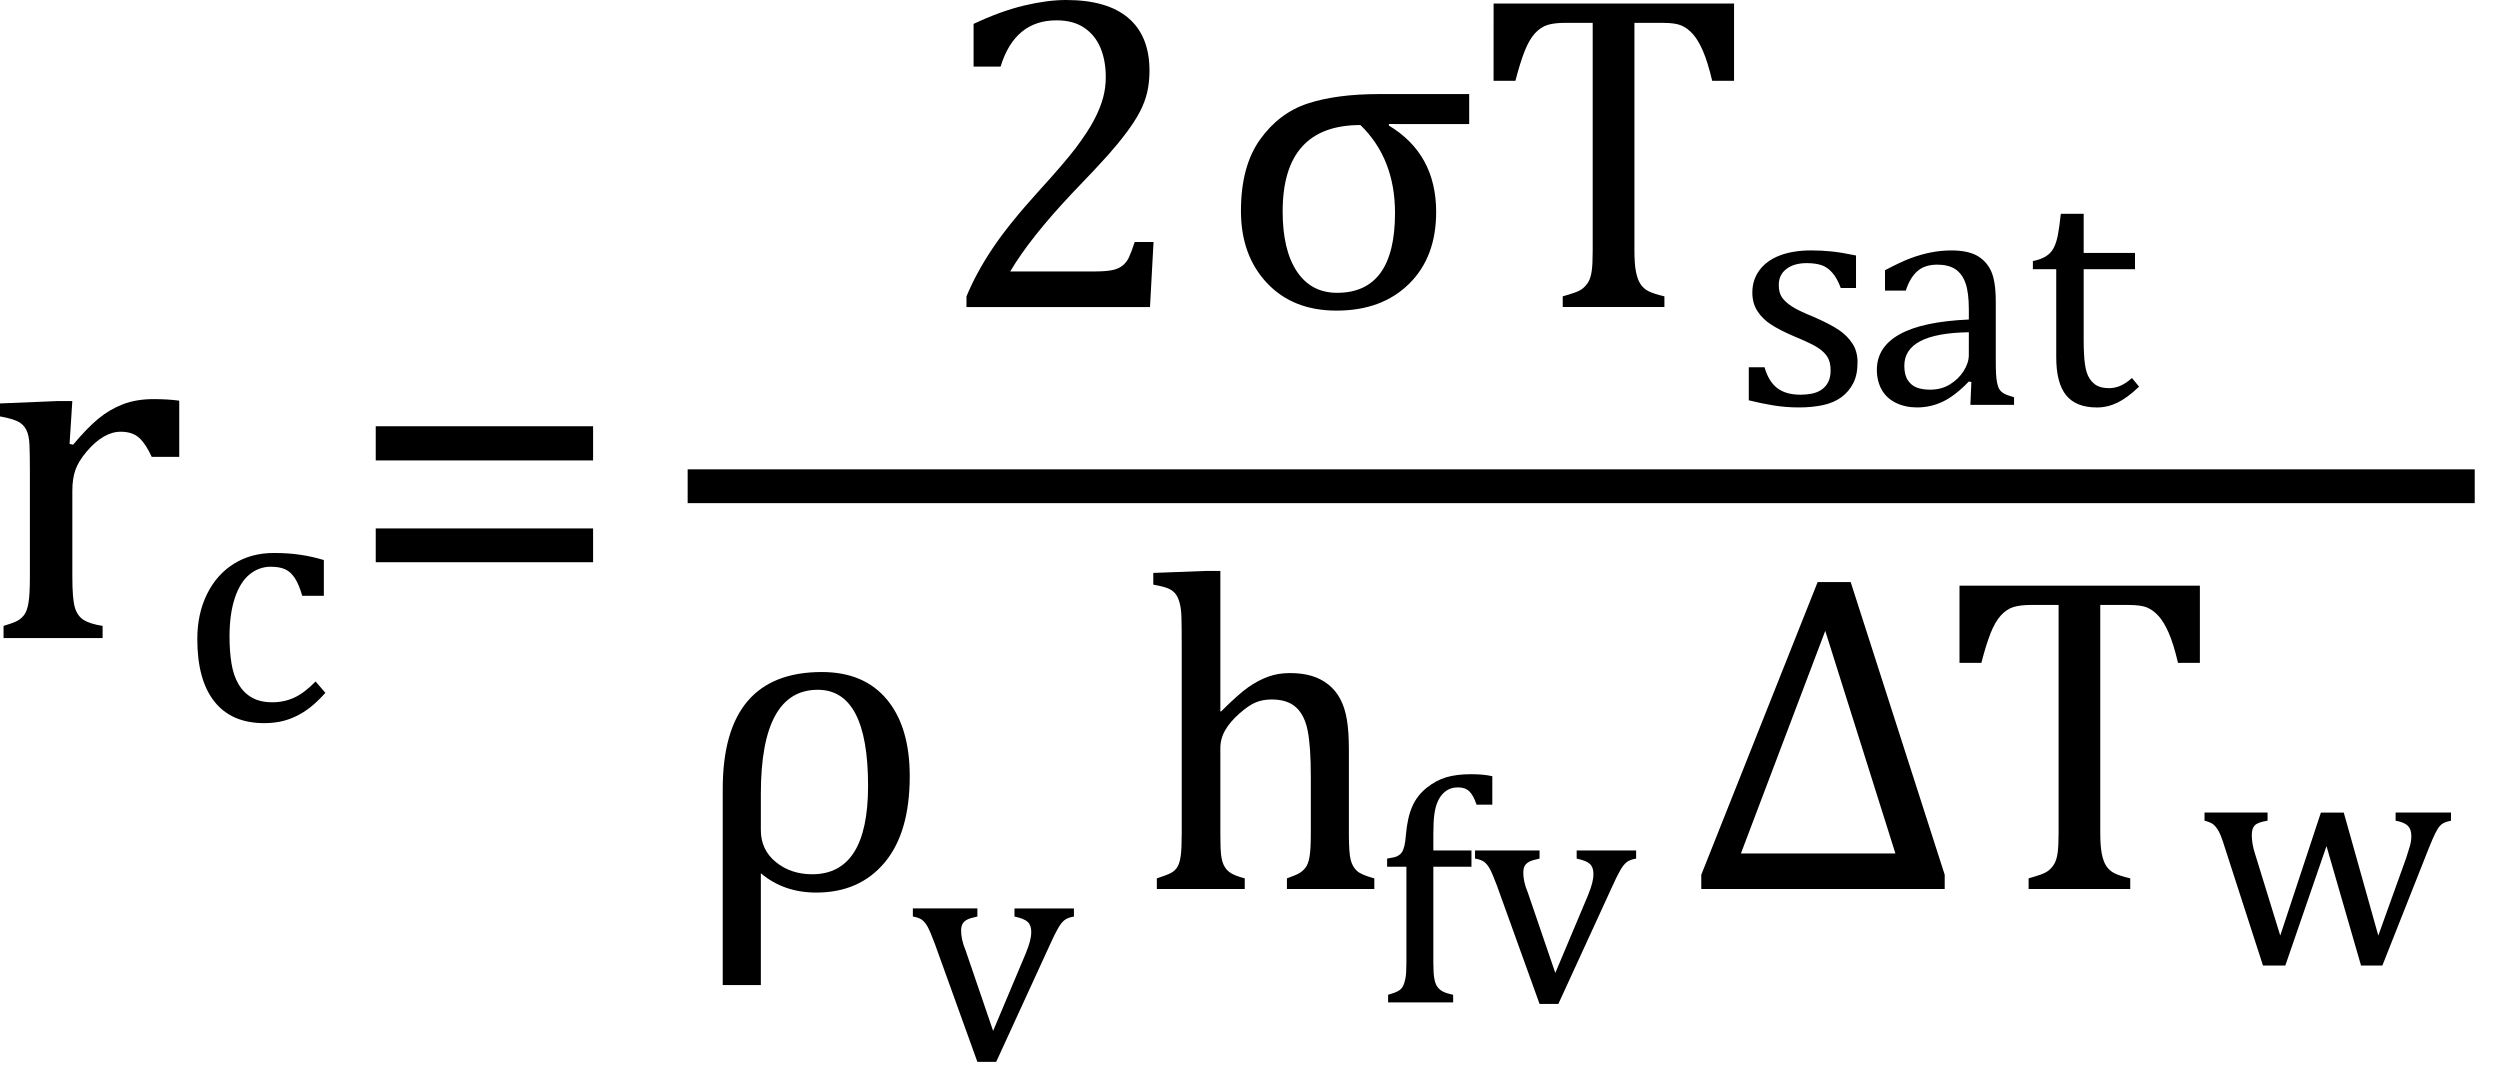 <?xml version="1.0" encoding="UTF-8" standalone="no"?>
<svg
   xmlns:dc="http://purl.org/dc/elements/1.1/"
   xmlns:cc="http://creativecommons.org/ns#"
   xmlns:rdf="http://www.w3.org/1999/02/22-rdf-syntax-ns#"
   xmlns:svg="http://www.w3.org/2000/svg"
   xmlns="http://www.w3.org/2000/svg"
   xmlns:sodipodi="http://sodipodi.sourceforge.net/DTD/sodipodi-0.dtd"
   xmlns:inkscape="http://www.inkscape.org/namespaces/inkscape"
   width="99.39"
   contentScriptType="text/ecmascript"
   preserveAspectRatio="xMidYMid meet"
   font-size="12"
   stroke-miterlimit="10"
   zoomAndPan="magnify"
   version="1.0"
   contentStyleType="text/css"
   font-style="normal"
   height="43.215"
   font-weight="normal"
   y="-11"
   id="svg59"
   sodipodi:docname="eq85e71a20-c9b6-4200-bb67-a5d9732fa23c.svg"
   style="font-style:normal;font-weight:normal;font-size:12px;font-family:Dialog;color-interpolation:auto;fill:#000000;fill-opacity:1;stroke:#000000;stroke-width:1;stroke-linecap:square;stroke-linejoin:miter;stroke-miterlimit:10;stroke-dasharray:none;stroke-dashoffset:0;stroke-opacity:1;color-rendering:auto;image-rendering:auto;shape-rendering:auto;text-rendering:auto"
   inkscape:version="0.92.4 (5da689c313, 2019-01-14)">
  <sodipodi:namedview
     pagecolor="#ffffff"
     bordercolor="#666666"
     borderopacity="1"
     objecttolerance="10"
     gridtolerance="10"
     guidetolerance="10"
     inkscape:pageopacity="0"
     inkscape:pageshadow="2"
     inkscape:window-width="1771"
     inkscape:window-height="1081"
     id="namedview61"
     showgrid="false"
     inkscape:snap-global="false"
     fit-margin-bottom="1"
     fit-margin-right="1"
     fit-margin-top="0"
     fit-margin-left="0"
     inkscape:zoom="7.2694253"
     inkscape:cx="40.5938"
     inkscape:cy="23.848699"
     inkscape:window-x="1849"
     inkscape:window-y="220"
     inkscape:window-maximized="0"
     inkscape:current-layer="svg59" />
  <!--Converted from MathML using JEuclid-->
  <defs
     id="genericDefs" />
  <g
     style="color-interpolation:linearRGB;color-rendering:optimizeQuality;image-rendering:optimizeQuality;text-rendering:optimizeLegibility"
     id="g5"
     transform="translate(-0.812,25.367)">
    <path
       style="stroke:none"
       inkscape:connector-curvature="0"
       id="path3"
       d="m 3.578,-7.719 0.141,0.031 q 0.547,-0.656 1,-1.031 0.453,-0.375 0.984,-0.578 Q 6.234,-9.5 6.922,-9.5 q 0.562,0 1.016,0.062 v 2.234 H 6.844 Q 6.609,-7.719 6.344,-7.961 6.078,-8.203 5.609,-8.203 5.266,-8.203 4.922,-8 4.578,-7.797 4.25,-7.406 3.922,-7.016 3.805,-6.672 3.688,-6.328 3.688,-5.859 v 3.422 q 0,0.891 0.102,1.227 0.102,0.336 0.351,0.492 0.25,0.156 0.75,0.234 V 0 H 0.953 V -0.484 Q 1.328,-0.594 1.492,-0.68 1.656,-0.766 1.773,-0.922 1.891,-1.078 1.945,-1.406 2,-1.734 2,-2.406 V -6.672 Q 2,-7.297 1.984,-7.68 1.969,-8.062 1.852,-8.289 1.734,-8.516 1.492,-8.625 1.25,-8.734 0.812,-8.812 v -0.516 l 2.281,-0.094 h 0.594 z" />
  </g>
  <g
     style="color-interpolation:linearRGB;color-rendering:optimizeQuality;image-rendering:optimizeQuality;text-rendering:optimizeLegibility"
     id="g9"
     transform="translate(7.125,28.64)">
    <path
       style="stroke:none"
       inkscape:connector-curvature="0"
       id="path7"
       d="m 5.75,-6.375 v 1.422 H 4.891 Q 4.766,-5.391 4.602,-5.648 4.438,-5.906 4.211,-6.008 3.984,-6.109 3.641,-6.109 q -0.469,0 -0.844,0.305 Q 2.422,-5.5 2.211,-4.867 2,-4.234 2,-3.328 q 0,0.578 0.078,1.062 0.078,0.484 0.281,0.828 0.203,0.344 0.531,0.531 0.328,0.187 0.812,0.187 0.469,0 0.875,-0.187 0.406,-0.188 0.844,-0.641 l 0.391,0.453 Q 5.469,-0.719 5.195,-0.508 4.922,-0.297 4.625,-0.156 4.328,-0.016 4.023,0.047 3.719,0.109 3.375,0.109 2.078,0.109 1.398,-0.75 0.719,-1.609 0.719,-3.234 q 0,-1 0.383,-1.781 0.383,-0.781 1.07,-1.211 0.688,-0.43 1.594,-0.43 0.562,0 1.039,0.07 0.476,0.07 0.945,0.211 z" />
  </g>
  <g
     style="color-interpolation:linearRGB;color-rendering:optimizeQuality;image-rendering:optimizeQuality;text-rendering:optimizeLegibility"
     id="g13"
     transform="translate(13.719,25.367)">
    <path
       style="stroke:none"
       inkscape:connector-curvature="0"
       id="path11"
       d="m 1.219,-7.062 v -1.359 h 8.641 v 1.359 z m 0,4.047 v -1.344 h 8.641 v 1.344 z" />
  </g>
  <path
     d="m 43.496,10.792 q 0.445,0 0.707,-0.05 0.263,-0.051 0.424,-0.182 0.162,-0.131 0.253,-0.323 0.091,-0.192 0.232,-0.616 h 0.748 l -0.141,2.587 h -7.296 v -0.424 q 0.384,-0.93 1.031,-1.9 0.647,-0.97 1.839,-2.284 1.031,-1.132 1.475,-1.718 0.485,-0.647 0.728,-1.112 0.243,-0.465 0.354,-0.869 0.111,-0.404 0.111,-0.829 0,-0.667 -0.212,-1.172 -0.212,-0.505 -0.647,-0.798 -0.435,-0.293 -1.101,-0.293 -1.657,0 -2.223,1.839 H 38.706 V 0.95 Q 39.777,0.445 40.707,0.222 41.637,0 42.384,0 q 1.637,0 2.476,0.717 0.839,0.717 0.839,2.092 0,0.465 -0.091,0.859 -0.091,0.394 -0.293,0.778 -0.202,0.384 -0.535,0.829 -0.334,0.445 -0.738,0.899 -0.404,0.455 -1.415,1.506 -1.677,1.778 -2.465,3.112 z"
     id="path17"
     inkscape:connector-curvature="0"
     style="color-interpolation:linearRGB;stroke:none;stroke-width:1;color-rendering:optimizeQuality;image-rendering:optimizeQuality;text-rendering:optimizeLegibility" />
  <path
     d="m 55.217,4.931 v 0.061 q 1.879,1.132 1.879,3.436 0,1.799 -1.081,2.86 -1.081,1.061 -2.88,1.061 -1.738,0 -2.769,-1.101 -1.031,-1.101 -1.031,-2.86 0,-1.778 0.758,-2.839 0.758,-1.061 1.9,-1.435 1.142,-0.374 2.839,-0.374 h 3.577 v 1.192 z m -1.132,0.04 q -3.092,0 -3.092,3.436 0,1.536 0.566,2.385 0.566,0.849 1.597,0.849 2.304,0 2.304,-3.173 0,-2.162 -1.374,-3.496 z M 59.38,0.141 h 9.559 V 3.213 H 68.07 Q 67.888,2.445 67.696,2.011 67.504,1.576 67.292,1.344 67.08,1.112 66.838,1.011 66.595,0.909 66.11,0.909 h -1.132 v 9.054 q 0,0.526 0.061,0.839 0.061,0.313 0.182,0.495 0.121,0.182 0.323,0.283 0.202,0.101 0.626,0.202 v 0.424 h -4.042 v -0.424 q 0.283,-0.081 0.485,-0.152 0.202,-0.071 0.323,-0.172 0.121,-0.101 0.212,-0.253 0.091,-0.152 0.131,-0.424 0.04,-0.273 0.04,-0.818 V 0.909 h -1.112 q -0.404,0 -0.677,0.081 -0.273,0.081 -0.505,0.333 -0.232,0.253 -0.414,0.717 -0.182,0.465 -0.364,1.172 h -0.869 z"
     id="path21"
     inkscape:connector-curvature="0"
     style="color-interpolation:linearRGB;stroke:none;stroke-width:1;color-rendering:optimizeQuality;image-rendering:optimizeQuality;text-rendering:optimizeLegibility" />
  <g
     style="color-interpolation:linearRGB;stroke-width:0.773;color-rendering:optimizeQuality;image-rendering:optimizeQuality;text-rendering:optimizeLegibility"
     id="g27"
     transform="matrix(1.293,0,0,1.293,68.939,16.097)">
    <path
       style="stroke:none;stroke-width:0.773"
       inkscape:connector-curvature="0"
       id="path25"
       d="M 3.75,-3.594 H 3.281 Q 3.172,-3.891 3.023,-4.062 2.875,-4.234 2.688,-4.297 2.5,-4.359 2.234,-4.359 q -0.391,0 -0.625,0.18 Q 1.375,-4 1.375,-3.688 q 0,0.234 0.094,0.375 0.094,0.141 0.289,0.273 0.195,0.133 0.695,0.336 0.5,0.219 0.766,0.398 0.266,0.18 0.422,0.422 0.156,0.242 0.156,0.57 0,0.391 -0.133,0.648 Q 3.531,-0.406 3.297,-0.234 3.062,-0.062 2.727,0.008 2.391,0.078 2,0.078 1.594,0.078 1.211,0.016 0.828,-0.047 0.453,-0.141 v -1.016 h 0.484 q 0.125,0.437 0.391,0.641 0.266,0.203 0.719,0.203 0.172,0 0.336,-0.031 0.164,-0.031 0.297,-0.117 0.133,-0.086 0.211,-0.234 0.078,-0.148 0.078,-0.367 0,-0.25 -0.094,-0.406 Q 2.781,-1.625 2.578,-1.758 2.375,-1.891 1.844,-2.109 1.406,-2.297 1.141,-2.469 0.875,-2.641 0.719,-2.883 0.562,-3.125 0.562,-3.453 q 0,-0.391 0.219,-0.688 Q 1,-4.438 1.406,-4.594 1.812,-4.75 2.375,-4.75 q 0.312,0 0.617,0.031 0.305,0.031 0.758,0.125 z M 7.297,-0.703 7.219,-0.719 Q 6.797,-0.281 6.422,-0.102 6.047,0.078 5.625,0.078 5.266,0.078 4.977,-0.062 4.688,-0.203 4.539,-0.469 4.391,-0.734 4.391,-1.078 q 0,-0.703 0.703,-1.094 0.703,-0.391 2.125,-0.453 v -0.312 q 0,-0.516 -0.102,-0.805 Q 7.016,-4.031 6.805,-4.172 6.594,-4.312 6.25,-4.312 q -0.391,0 -0.617,0.203 -0.227,0.203 -0.352,0.594 H 4.641 v -0.625 q 0.469,-0.25 0.781,-0.367 0.312,-0.117 0.625,-0.18 0.312,-0.062 0.641,-0.062 0.484,0 0.773,0.156 0.289,0.156 0.438,0.469 0.148,0.312 0.148,0.953 v 1.703 q 0,0.359 0.008,0.508 0.008,0.148 0.031,0.273 0.024,0.125 0.07,0.203 0.047,0.078 0.141,0.133 0.094,0.055 0.312,0.117 V 0 H 7.266 Z M 7.219,-2.234 q -1,0.016 -1.492,0.274 -0.492,0.258 -0.492,0.758 0,0.281 0.109,0.445 0.109,0.164 0.281,0.227 0.172,0.062 0.406,0.062 0.344,0 0.609,-0.164 0.266,-0.164 0.422,-0.414 0.156,-0.25 0.156,-0.484 z M 9.188,-4.422 Q 9.422,-4.469 9.578,-4.562 9.734,-4.656 9.82,-4.812 9.906,-4.969 9.953,-5.203 10,-5.438 10.047,-5.875 H 10.75 v 1.203 h 1.578 v 0.5 H 10.75 V -2 q 0,0.469 0.039,0.75 0.039,0.281 0.141,0.438 0.102,0.156 0.242,0.227 0.141,0.07 0.359,0.07 0.188,0 0.359,-0.078 0.172,-0.078 0.344,-0.234 l 0.219,0.266 q -0.359,0.344 -0.664,0.492 -0.305,0.148 -0.633,0.148 -0.641,0 -0.945,-0.375 -0.305,-0.375 -0.305,-1.172 V -4.172 H 9.188 Z" />
  </g>
  <g
     style="color-interpolation:linearRGB;stroke-width:0.773;color-rendering:optimizeQuality;image-rendering:optimizeQuality;text-rendering:optimizeLegibility"
     id="g31"
     transform="matrix(1.293,0,0,1.293,27.48,35.344)">
    <path
       style="stroke:none;stroke-width:0.773"
       inkscape:connector-curvature="0"
       id="path29"
       d="M 2.141,-0.484 V 2.953 H 0.969 v -6.031 q 0,-3.594 3.047,-3.594 1.297,0 2,0.844 0.703,0.844 0.703,2.359 0,1.734 -0.773,2.656 -0.773,0.922 -2.102,0.922 -1,0 -1.703,-0.594 z m 0,-2.438 v 1.109 q 0,0.609 0.461,0.984 0.461,0.375 1.117,0.375 1.719,0 1.719,-2.719 0,-2.953 -1.547,-2.953 -1.75,0 -1.75,3.203 z" />
  </g>
  <g
     style="color-interpolation:linearRGB;stroke-width:0.773;color-rendering:optimizeQuality;image-rendering:optimizeQuality;text-rendering:optimizeLegibility"
     id="g35"
     transform="matrix(1.293,0,0,1.293,36.17,42.155)">
    <path
       style="stroke:none;stroke-width:0.773"
       inkscape:connector-curvature="0"
       id="path33"
       d="m 2.078,-4.672 v 0.25 q -0.219,0.047 -0.312,0.094 -0.094,0.047 -0.141,0.125 -0.047,0.078 -0.047,0.219 0,0.125 0.031,0.274 0.031,0.148 0.109,0.336 l 0.844,2.469 1,-2.375 q 0.094,-0.234 0.133,-0.383 0.039,-0.148 0.039,-0.289 0,-0.203 -0.109,-0.305 -0.109,-0.102 -0.406,-0.164 v -0.25 h 1.828 v 0.25 Q 4.859,-4.391 4.758,-4.312 4.656,-4.234 4.555,-4.055 4.453,-3.875 4.312,-3.562 L 2.656,0.047 H 2.078 L 0.766,-3.594 Q 0.625,-3.969 0.547,-4.109 0.469,-4.25 0.375,-4.32 0.281,-4.391 0.094,-4.422 v -0.25 z" />
  </g>
  <g
     style="color-interpolation:linearRGB;stroke-width:0.773;color-rendering:optimizeQuality;image-rendering:optimizeQuality;text-rendering:optimizeLegibility"
     id="g39"
     transform="matrix(1.293,0,0,1.293,45.284,35.344)">
    <path
       style="stroke:none;stroke-width:0.773"
       inkscape:connector-curvature="0"
       id="path37"
       d="m 2.5,-5.469 0.016,0.016 Q 3.062,-6 3.367,-6.211 q 0.305,-0.211 0.609,-0.32 0.305,-0.109 0.664,-0.109 0.375,0 0.664,0.086 0.289,0.086 0.516,0.266 0.227,0.18 0.367,0.445 0.141,0.266 0.203,0.633 0.062,0.367 0.062,0.93 v 2.578 q 0,0.594 0.055,0.805 0.055,0.211 0.188,0.336 0.133,0.125 0.539,0.234 V 0 H 4.547 v -0.328 q 0.266,-0.094 0.375,-0.156 0.109,-0.062 0.195,-0.172 0.086,-0.109 0.125,-0.336 0.039,-0.227 0.039,-0.695 v -1.781 q 0,-0.906 -0.094,-1.391 -0.094,-0.484 -0.359,-0.727 -0.266,-0.242 -0.75,-0.242 -0.281,0 -0.5,0.094 -0.219,0.094 -0.5,0.344 -0.281,0.25 -0.43,0.508 Q 2.5,-4.625 2.5,-4.328 v 2.625 q 0,0.453 0.023,0.656 0.024,0.203 0.094,0.336 0.07,0.133 0.203,0.219 0.133,0.086 0.43,0.164 V 0 H 0.547 V -0.328 Q 0.844,-0.422 0.977,-0.492 1.109,-0.562 1.18,-0.68 1.25,-0.797 1.281,-1.016 1.312,-1.234 1.312,-1.703 v -5.734 q 0,-0.656 -0.008,-0.914 Q 1.297,-8.609 1.25,-8.789 1.203,-8.969 1.125,-9.07 1.047,-9.172 0.914,-9.234 0.781,-9.297 0.438,-9.359 V -9.719 L 2.078,-9.781 H 2.5 Z" />
  </g>
  <g
     style="color-interpolation:linearRGB;stroke-width:0.773;color-rendering:optimizeQuality;image-rendering:optimizeQuality;text-rendering:optimizeLegibility"
     id="g43"
     transform="matrix(1.293,0,0,1.293,54.641,39.851)">
    <path
       style="stroke:none;stroke-width:0.773"
       inkscape:connector-curvature="0"
       id="path41"
       d="M 2.984,-4.172 H 1.812 v 2.953 q 0,0.328 0.031,0.492 0.031,0.164 0.094,0.25 0.062,0.086 0.164,0.141 0.102,0.055 0.32,0.102 V 0 h -2 V -0.234 Q 0.641,-0.297 0.734,-0.352 0.828,-0.406 0.875,-0.492 0.922,-0.578 0.953,-0.734 0.984,-0.891 0.984,-1.219 V -4.172 H 0.391 v -0.25 Q 0.578,-4.453 0.633,-4.469 0.688,-4.484 0.75,-4.523 0.812,-4.562 0.852,-4.625 q 0.039,-0.062 0.07,-0.188 0.031,-0.125 0.047,-0.344 0.047,-0.531 0.195,-0.867 0.148,-0.336 0.438,-0.57 0.289,-0.234 0.609,-0.328 0.32,-0.094 0.758,-0.094 0.391,0 0.656,0.062 v 0.875 H 3.141 q -0.094,-0.281 -0.219,-0.406 -0.125,-0.125 -0.344,-0.125 -0.156,0 -0.266,0.047 -0.109,0.047 -0.203,0.141 -0.094,0.094 -0.164,0.25 -0.07,0.156 -0.102,0.391 -0.031,0.234 -0.031,0.594 v 0.516 h 1.172 z m 2.094,-0.5 v 0.25 q -0.219,0.047 -0.312,0.094 -0.094,0.047 -0.141,0.125 -0.047,0.078 -0.047,0.219 0,0.125 0.031,0.274 0.031,0.148 0.109,0.336 l 0.844,2.469 1,-2.375 q 0.094,-0.234 0.133,-0.383 0.039,-0.148 0.039,-0.289 0,-0.203 -0.109,-0.305 -0.109,-0.102 -0.406,-0.164 v -0.25 h 1.828 v 0.25 Q 7.859,-4.391 7.758,-4.312 7.656,-4.234 7.555,-4.055 7.453,-3.875 7.312,-3.562 L 5.656,0.047 H 5.078 L 3.766,-3.594 Q 3.625,-3.969 3.547,-4.109 3.469,-4.25 3.375,-4.32 3.281,-4.391 3.094,-4.422 v -0.25 z" />
  </g>
  <g
     style="color-interpolation:linearRGB;stroke-width:0.773;color-rendering:optimizeQuality;image-rendering:optimizeQuality;text-rendering:optimizeLegibility"
     id="g47"
     transform="matrix(1.293,0,0,1.293,67.191,35.344)">
    <path
       style="stroke:none;stroke-width:0.773"
       inkscape:connector-curvature="0"
       id="path45"
       d="m 0.344,0 v -0.438 l 3.578,-9 h 1.016 l 2.891,9 V 0 Z m 1.219,-1.094 h 4.75 L 4.156,-7.938 Z" />
  </g>
  <g
     style="color-interpolation:linearRGB;stroke-width:0.773;color-rendering:optimizeQuality;image-rendering:optimizeQuality;text-rendering:optimizeLegibility"
     id="g51"
     transform="matrix(1.293,0,0,1.293,77.316,35.344)">
    <path
       style="stroke:none;stroke-width:0.773"
       inkscape:connector-curvature="0"
       id="path49"
       d="m 0.453,-9.328 h 7.391 v 2.375 H 7.172 Q 7.031,-7.547 6.883,-7.883 6.734,-8.219 6.57,-8.398 6.406,-8.578 6.219,-8.656 6.031,-8.734 5.656,-8.734 h -0.875 v 7 q 0,0.406 0.047,0.648 0.047,0.242 0.141,0.383 0.094,0.141 0.25,0.219 0.156,0.078 0.484,0.156 V 0 H 2.578 V -0.328 Q 2.797,-0.391 2.953,-0.445 3.109,-0.5 3.203,-0.578 3.297,-0.656 3.367,-0.773 3.438,-0.891 3.469,-1.102 3.5,-1.312 3.5,-1.734 v -7 H 2.641 q -0.312,0 -0.523,0.062 -0.211,0.062 -0.391,0.258 Q 1.547,-8.219 1.406,-7.859 1.266,-7.5 1.125,-6.953 H 0.453 Z" />
  </g>
  <g
     style="color-interpolation:linearRGB;stroke-width:0.773;color-rendering:optimizeQuality;image-rendering:optimizeQuality;text-rendering:optimizeLegibility"
     id="g55"
     transform="matrix(1.293,0,0,1.293,87.461,38.345)">
    <path
       style="stroke:none;stroke-width:0.773"
       inkscape:connector-curvature="0"
       id="path53"
       d="M 3.891,-3.641 2.625,0.031 H 1.938 L 0.766,-3.594 Q 0.656,-3.953 0.578,-4.094 0.5,-4.234 0.414,-4.305 0.328,-4.375 0.141,-4.422 v -0.25 h 1.938 v 0.25 q -0.297,0.047 -0.391,0.141 -0.094,0.094 -0.094,0.297 0,0.125 0.023,0.274 0.023,0.148 0.086,0.336 l 0.766,2.484 1.25,-3.781 h 0.703 l 1.062,3.781 0.859,-2.391 Q 6.406,-3.469 6.453,-3.633 6.5,-3.797 6.5,-3.953 6.5,-4.156 6.391,-4.266 6.281,-4.375 6.016,-4.422 v -0.25 h 1.703 v 0.25 Q 7.578,-4.391 7.508,-4.359 7.438,-4.328 7.375,-4.258 7.312,-4.188 7.234,-4.031 7.156,-3.875 7.031,-3.562 L 5.609,0.031 H 4.953 Z" />
  </g>
  <g
     style="color-interpolation:linearRGB;stroke-width:0.348;color-rendering:optimizeQuality;image-rendering:optimizeQuality;text-rendering:optimizeLegibility"
     id="g29"
     transform="matrix(8.267,0,0,1,17.137,25.05)">
    <path
       style="stroke:none;stroke-width:0.348"
       inkscape:connector-curvature="0"
       id="path27"
       d="m 1.234,-5.047 v -1.344 h 8.594 v 1.344 z" />
  </g>
</svg>
